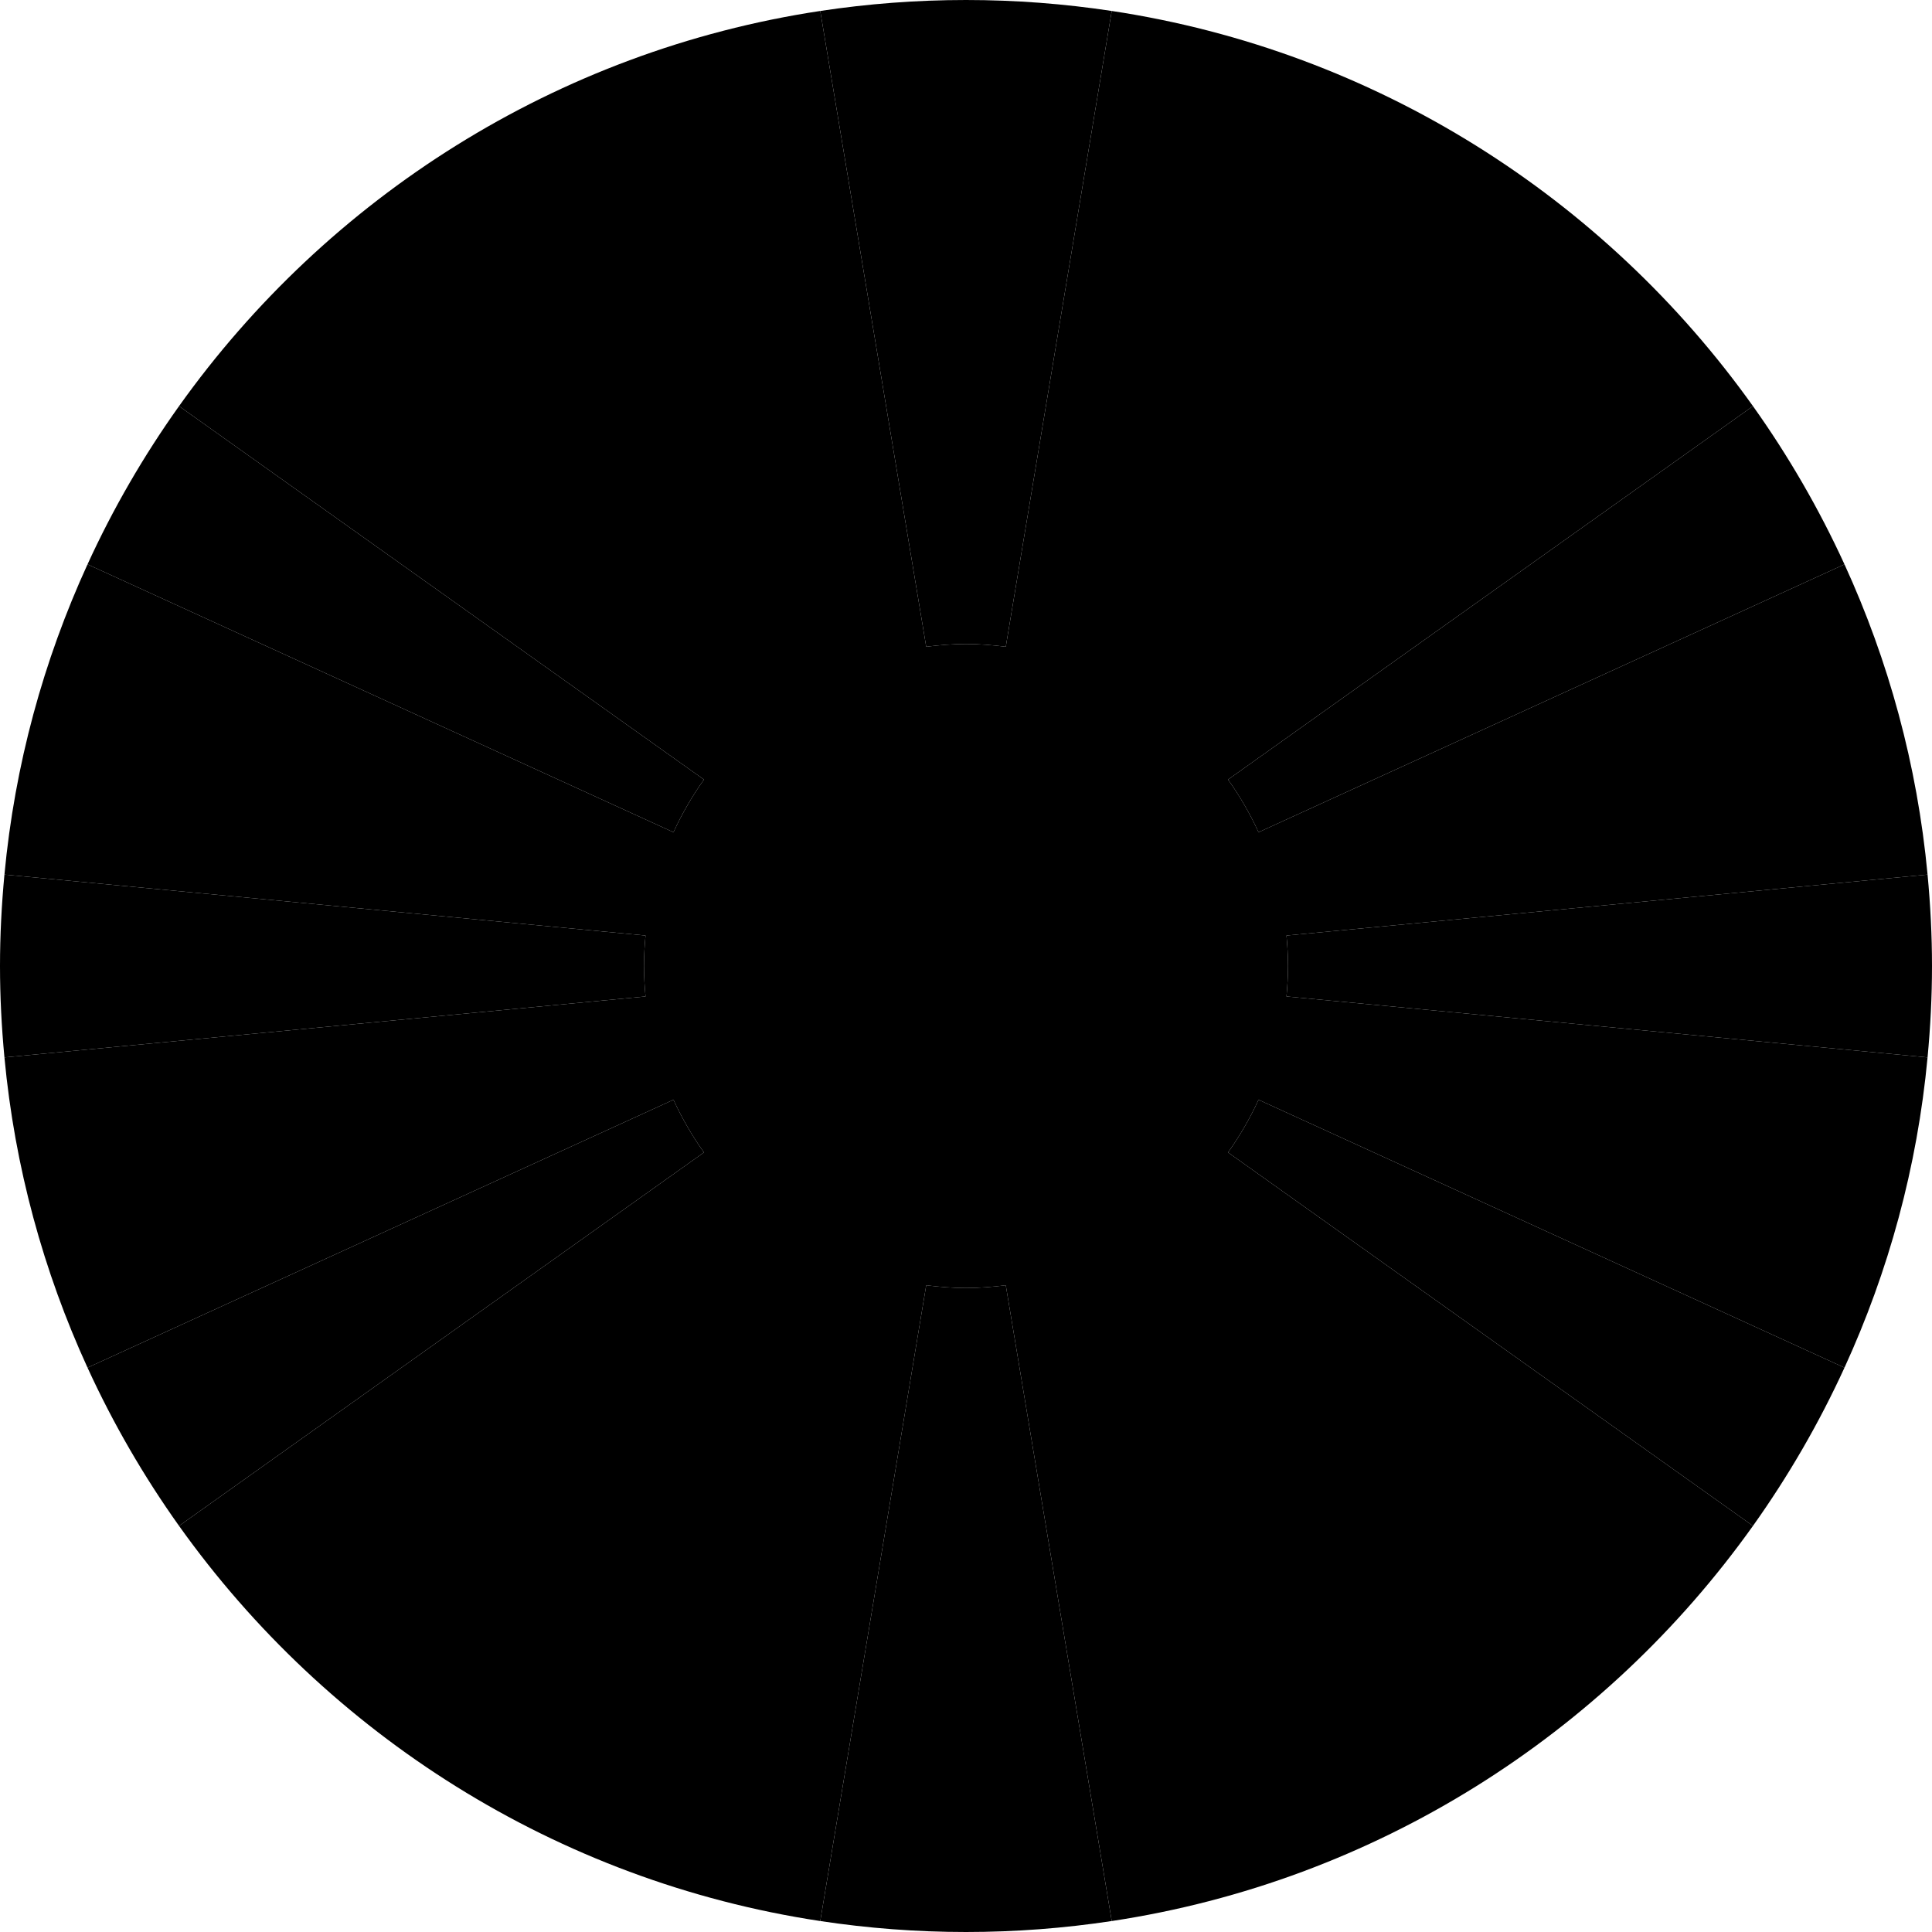 <svg width="64" height="64" viewBox="0 0 64 64" fill="none" xmlns="http://www.w3.org/2000/svg">
<g clip-path="url(#clip0_6_1885)">
<path d="M42.616 33.009C42.647 32.676 42.667 32.34 42.667 32C42.667 31.66 42.647 31.323 42.616 30.991L63.853 28.972C63.512 25.334 62.558 21.876 61.101 18.695L41.691 27.569C41.408 26.954 41.071 26.37 40.681 25.824L58.069 13.453C53.153 6.556 45.575 1.687 36.828 0.363L33.318 21.424C32.885 21.37 32.447 21.333 32 21.333C31.553 21.333 31.115 21.37 30.682 21.424L27.172 0.363C18.425 1.687 10.847 6.556 5.931 13.453L23.319 25.824C22.93 26.37 22.592 26.954 22.309 27.569L2.899 18.695C1.442 21.876 0.488 25.334 0.147 28.972L21.384 30.991C21.353 31.323 21.333 31.659 21.333 32C21.333 32.34 21.353 32.676 21.384 33.009L0.147 35.028C0.488 38.666 1.442 42.124 2.899 45.305L22.309 36.431C22.592 37.046 22.93 37.63 23.319 38.176L5.931 50.547C10.847 57.445 18.425 62.313 27.172 63.637L30.682 42.577C31.114 42.63 31.553 42.667 32 42.667C32.447 42.667 32.885 42.63 33.318 42.577L36.828 63.637C45.575 62.313 53.153 57.445 58.069 50.547L40.681 38.176C41.07 37.63 41.408 37.046 41.691 36.431L61.101 45.305C62.558 42.124 63.512 38.666 63.853 35.028L42.616 33.009Z" fill="#F0263C" style="fill:#F0263C;fill:color(display-p3 0.941 0.149 0.235);fill-opacity:1;"/>
<path d="M32 42.667C31.553 42.667 31.115 42.63 30.682 42.576L27.172 63.637C28.747 63.875 30.359 64 32 64C33.641 64 35.254 63.875 36.828 63.637L33.318 42.576C32.885 42.63 32.447 42.667 32 42.667Z" fill="#FFD400" style="fill:#FFD400;fill:color(display-p3 1 0.831 0);fill-opacity:1;"/>
<path d="M32 21.333C32.447 21.333 32.885 21.37 33.318 21.424L36.828 0.363C35.254 0.125 33.641 0 32 0C30.359 0 28.747 0.125 27.172 0.363L30.682 21.424C31.115 21.37 31.553 21.333 32 21.333Z" fill="#FFD400" style="fill:#FFD400;fill:color(display-p3 1 0.831 0);fill-opacity:1;"/>
<path d="M42.667 32C42.667 32.341 42.647 32.676 42.616 33.009L63.853 35.028C63.947 34.031 64 33.022 64 32C64 30.978 63.947 29.969 63.853 28.972L42.616 30.991C42.647 31.323 42.667 31.66 42.667 32Z" fill="#FFD400" style="fill:#FFD400;fill:color(display-p3 1 0.831 0);fill-opacity:1;"/>
<path d="M21.333 32C21.333 31.659 21.353 31.323 21.384 30.991L0.147 28.972C0.053 29.969 0 30.978 0 32C0 33.022 0.053 34.031 0.147 35.028L21.384 33.009C21.353 32.677 21.333 32.34 21.333 32Z" fill="#FFD400" style="fill:#FFD400;fill:color(display-p3 1 0.831 0);fill-opacity:1;"/>
<path d="M40.681 38.176L58.069 50.547C59.237 48.907 60.254 47.154 61.101 45.305L41.691 36.431C41.408 37.046 41.07 37.63 40.681 38.176Z" fill="#FFD400" style="fill:#FFD400;fill:color(display-p3 1 0.831 0);fill-opacity:1;"/>
<path d="M23.319 25.824L5.931 13.453C4.762 15.093 3.745 16.846 2.899 18.695L22.309 27.569C22.592 26.954 22.93 26.37 23.319 25.824Z" fill="#FFD400" style="fill:#FFD400;fill:color(display-p3 1 0.831 0);fill-opacity:1;"/>
<path d="M41.691 27.569L61.101 18.695C60.254 16.846 59.237 15.093 58.069 13.453L40.681 25.824C41.07 26.37 41.408 26.954 41.691 27.569Z" fill="#FFD400" style="fill:#FFD400;fill:color(display-p3 1 0.831 0);fill-opacity:1;"/>
<path d="M22.309 36.431L2.899 45.305C3.746 47.154 4.763 48.907 5.931 50.547L23.319 38.176C22.93 37.63 22.592 37.046 22.309 36.431Z" fill="#FFD400" style="fill:#FFD400;fill:color(display-p3 1 0.831 0);fill-opacity:1;"/>
<path d="M32 40C36.418 40 40 36.418 40 32C40 27.582 36.418 24 32 24C27.582 24 24 27.582 24 32C24 36.418 27.582 40 32 40Z" fill="#FFD400" style="fill:#FFD400;fill:color(display-p3 1 0.831 0);fill-opacity:1;"/>
</g>
<defs>
<clipPath id="clip0_6_1885">
<rect width="64" height="64" fill="white" style="fill:white;fill-opacity:1;"/>
</clipPath>
</defs>
</svg>

